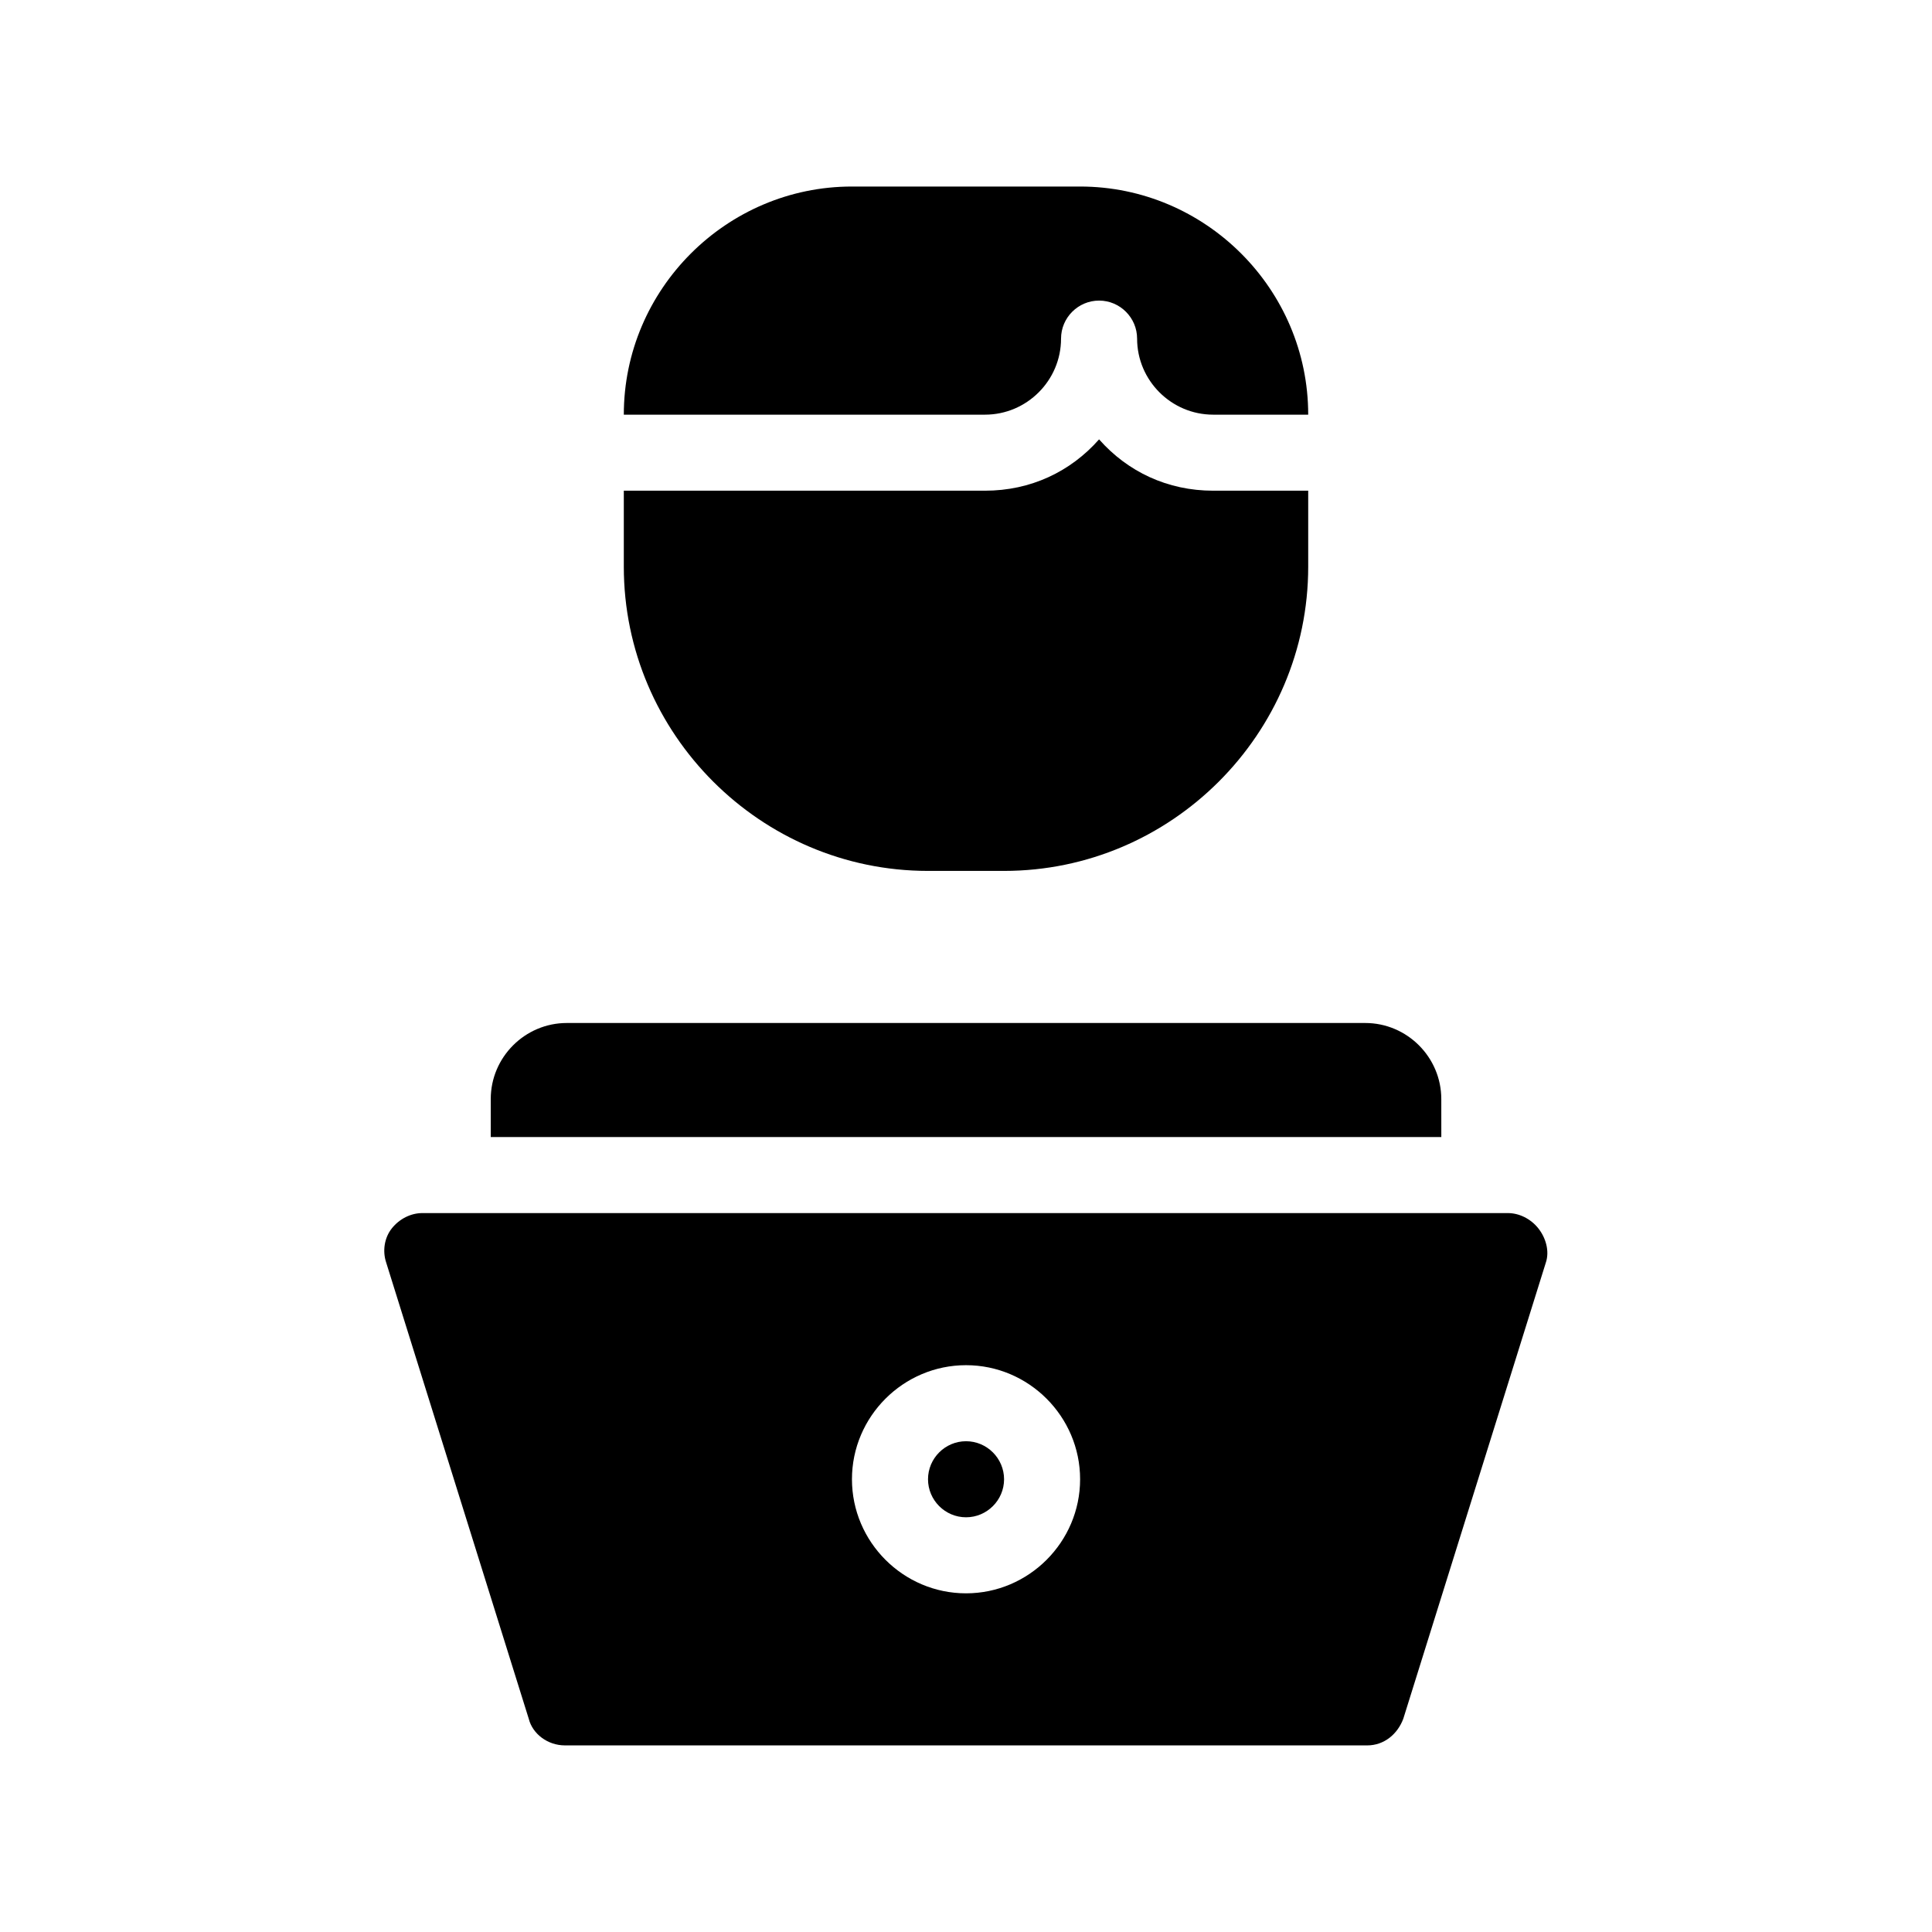 <?xml version="1.0" encoding="UTF-8"?>
<!-- Uploaded to: ICON Repo, www.svgrepo.com, Generator: ICON Repo Mixer Tools -->
<svg fill="#000000" width="800px" height="800px" version="1.1" viewBox="144 144 512 512" xmlns="http://www.w3.org/2000/svg">
 <path d="m405.04 253.89h-95.723c0-33.25 27.207-60.457 60.457-60.457h60.457c33.25 0 60.457 27.207 60.457 60.457h-25.191c-11.082 0-20.152-9.07-20.152-20.152 0-5.543-4.535-10.078-10.078-10.078s-10.078 4.535-10.078 10.078c0.004 11.082-9.062 20.152-20.148 20.152zm-15.113 120.91h20.152c44.336 0 80.609-36.273 80.609-80.609v-20.152h-25.191c-12.09 0-22.672-5.039-30.23-13.602-7.555 8.562-18.133 13.602-30.227 13.602h-95.723v20.152c0 44.336 36.273 80.609 80.609 80.609zm136.03 60.457c0-11.082-9.07-20.152-20.152-20.152h-211.6c-11.082 0-20.152 9.07-20.152 20.152v10.078h251.91zm27.711 43.328-37.785 120.91c-1.512 4.031-5.039 7.055-9.574 7.055l-212.61-0.004c-4.535 0-8.566-3.023-9.574-7.055l-37.785-120.91c-1.008-3.023-0.504-6.551 1.512-9.07s5.039-4.031 8.062-4.031h287.68c3.023 0 6.047 1.512 8.062 4.031 2.012 2.523 3.019 6.051 2.012 9.074zm-123.43 57.434c0-16.625-13.602-30.23-30.23-30.23-16.625 0-30.23 13.602-30.23 30.23 0 16.625 13.602 30.23 30.23 30.23 16.629-0.004 30.23-13.605 30.23-30.23zm-30.227-10.078c-5.543 0-10.078 4.535-10.078 10.078 0 5.543 4.535 10.078 10.078 10.078s10.078-4.535 10.078-10.078c-0.004-5.543-4.539-10.078-10.078-10.078z"/>
</svg>
